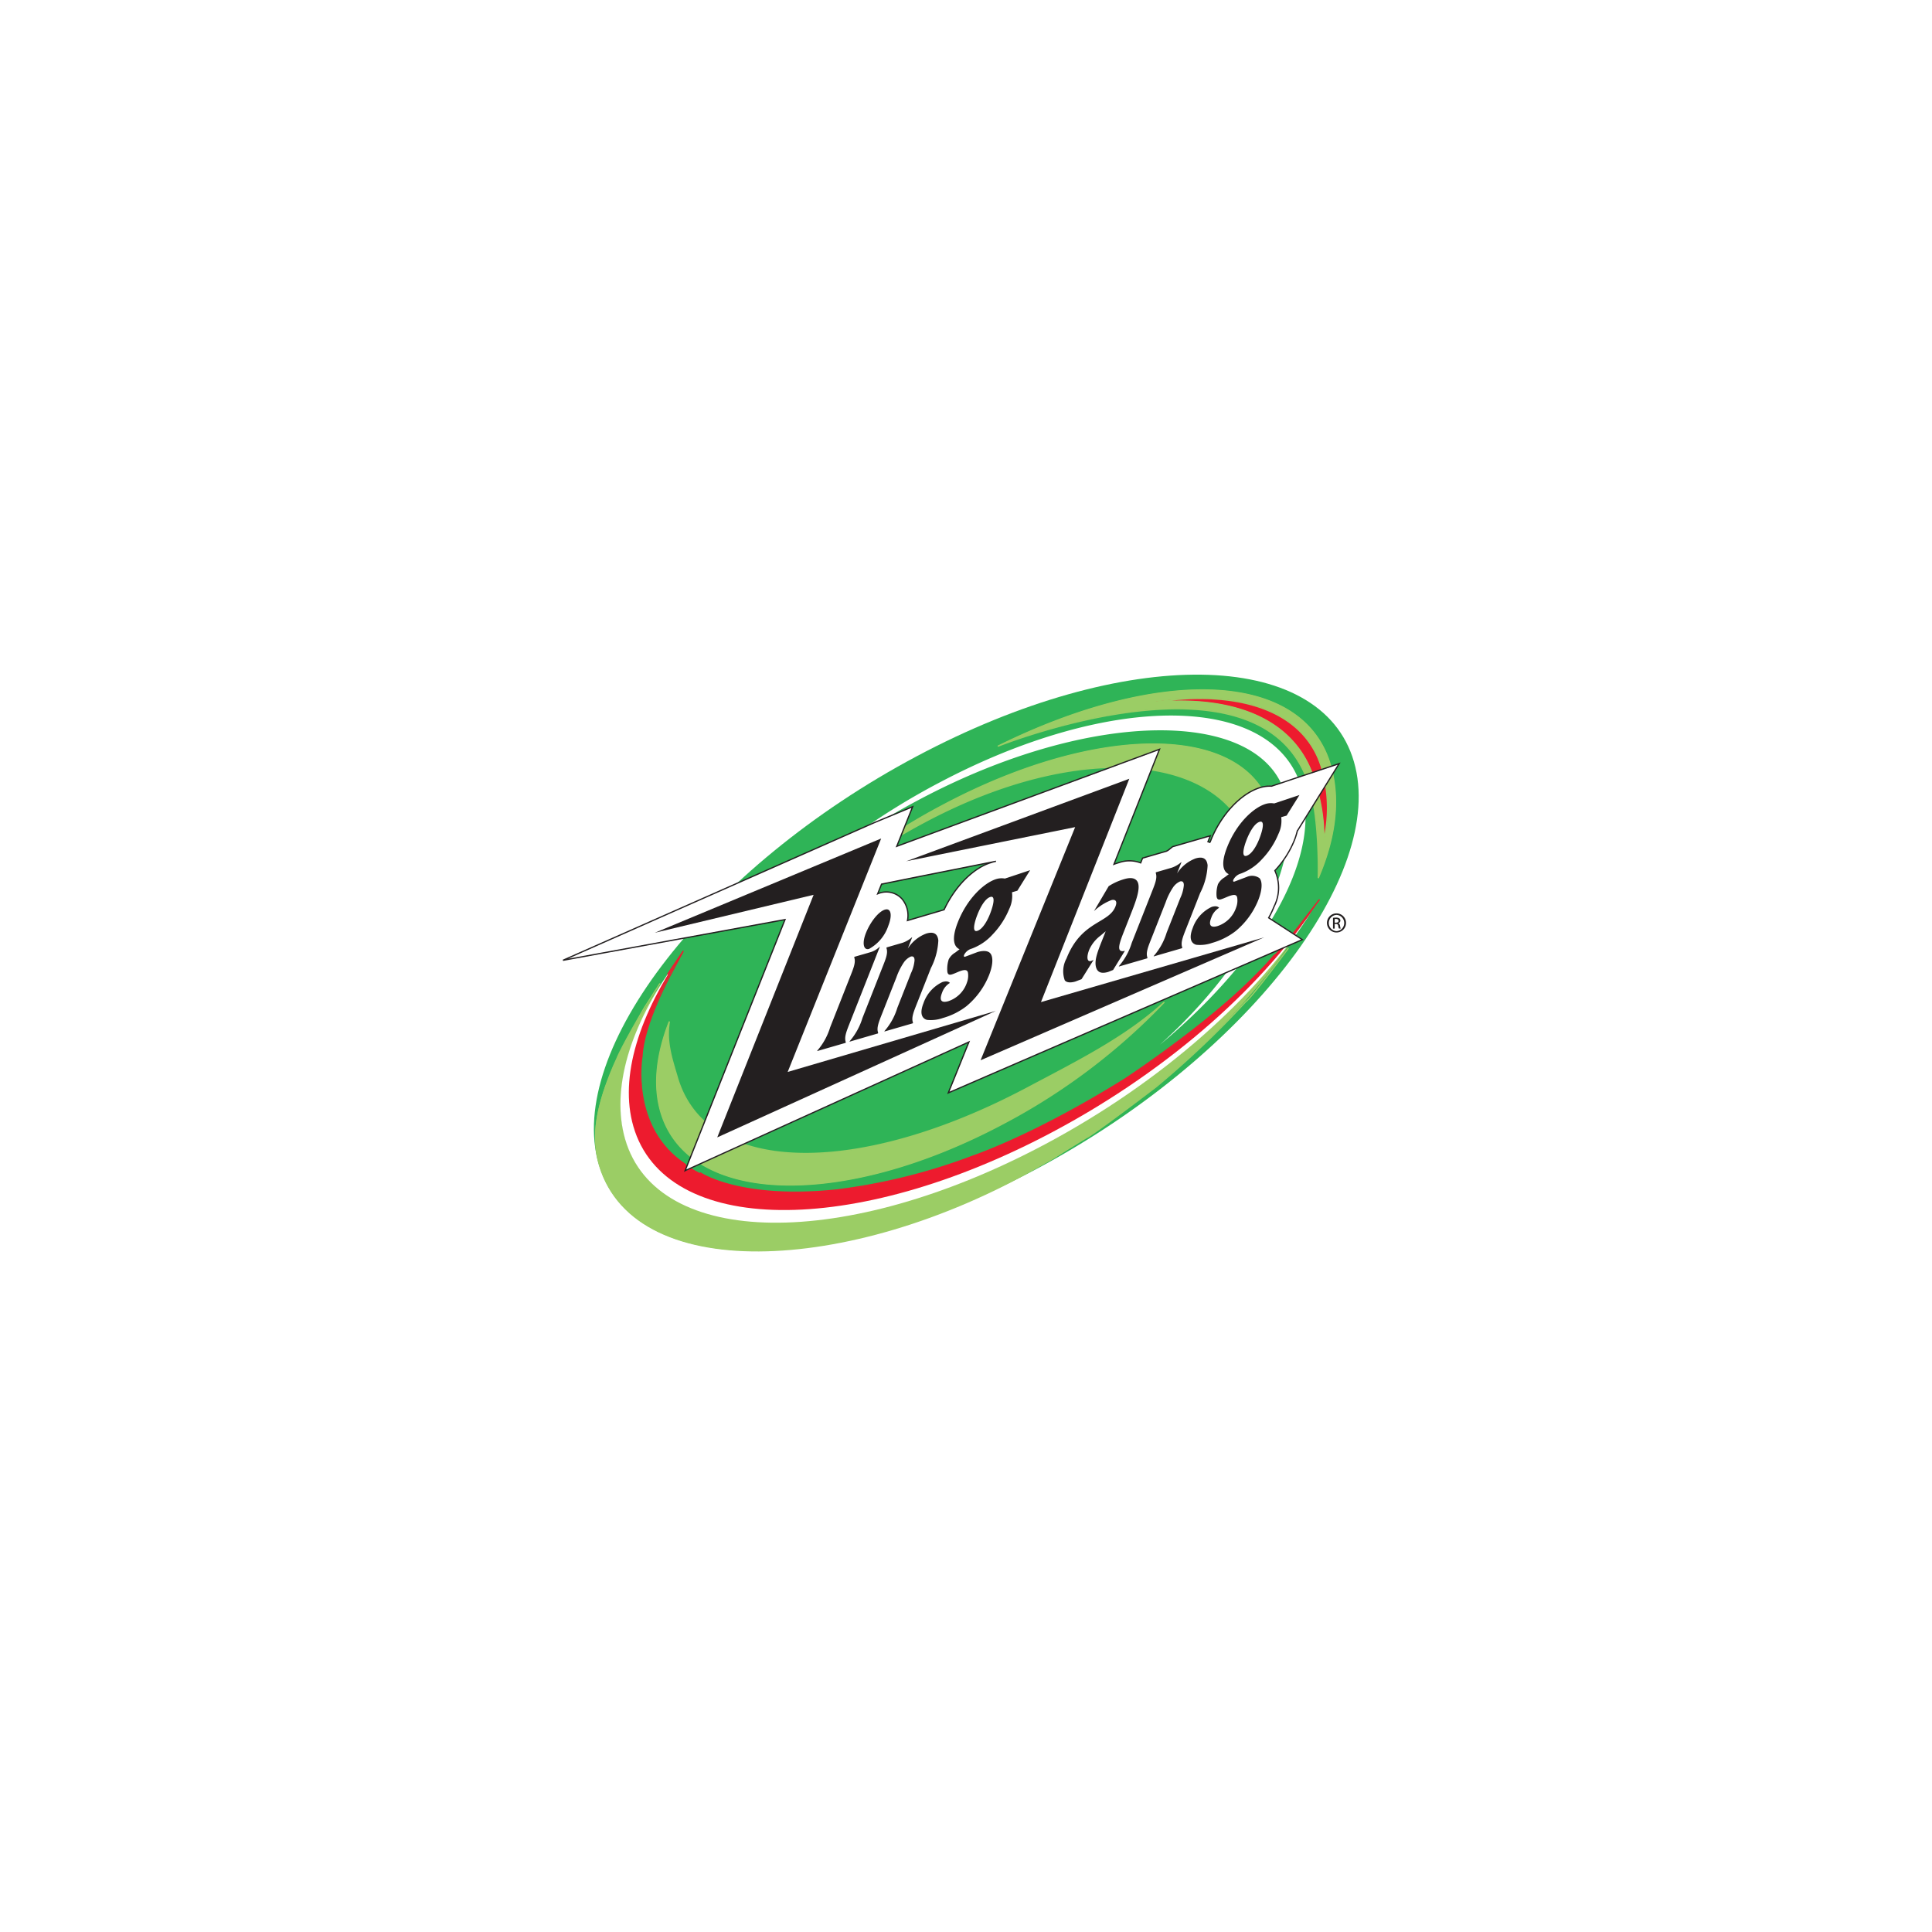 <svg xmlns="http://www.w3.org/2000/svg" width="230" height="230" viewBox="0 0 230 230">
  <g id="Group_2205" data-name="Group 2205" transform="translate(-301 -1352)">
    <rect id="Rectangle_198" data-name="Rectangle 198" width="230" height="230" transform="translate(301 1352)" fill="#fff"/>
    <g id="Group_1005" data-name="Group 1005" transform="translate(-348 32)">
      <path id="Path_4764" data-name="Path 4764" d="M2583.07,2103.834c25.754-13.705,49.933-13.4,54.01.672s-13.5,36.6-39.254,50.3-49.933,13.407-54.008-.672,13.5-36.6,39.251-50.3" transform="translate(-1825.159 -694.749)" fill="#fff"/>
      <path id="Path_4765" data-name="Path 4765" d="M2582.247,2103.961c24.829-13.217,48.142-12.925,52.07.648s-13.014,35.289-37.846,48.5-48.139,12.925-52.071-.647,13.017-35.287,37.846-48.5" transform="translate(-1824.132 -693.921)" fill="#2fb457"/>
      <path id="Path_4766" data-name="Path 4766" d="M2567.978,2096.268s-1.889.221-.094-.416c12.356-1.279,19.862-1.605,23.477,7.941,1.131,2.99.817,5.78-.332,9.949-.319-4.593.5-3.365-.833-7.685-3.511-11.365-19.25-10.393-22.218-9.788" transform="translate(-1784.608 -692.288)" fill="#ed1b2e"/>
      <path id="Path_4767" data-name="Path 4767" d="M2601.45,2104.452c.964,3.942.362,8.273-1.61,12.884,0,0,.2-6.835-1.042-10.923-5.353-17.549-37.149-4.8-37.149-4.8,19.387-9.6,36.882-9.125,39.8,2.836m-1.035.342c-1.76-7.193-9.557-10.1-20.317-8.405,10.032-.928,17.449,2.237,19.424,9.754a21.209,21.209,0,0,1,.986,6.651,16.893,16.893,0,0,0-.092-8" transform="translate(-1793.881 -692.793)" fill="#9bcd65"/>
      <path id="Path_4768" data-name="Path 4768" d="M2601.414,2104.447c.961,3.934.36,8.256-1.61,12.859,0,0,.2-6.824-1.042-10.9-5.345-17.517-37.109-4.79-37.109-4.79C2581.019,2092.03,2598.5,2092.5,2601.414,2104.447Zm-1.035.34c-1.757-7.18-9.547-10.081-20.3-8.389,10.025-.928,17.434,2.232,19.409,9.738a21.138,21.138,0,0,1,.982,6.635A16.825,16.825,0,0,0,2600.379,2104.787Z" transform="translate(-1793.871 -692.774)" fill="none" stroke="#9bcd65" stroke-miterlimit="3.864" stroke-width="0.151"/>
      <path id="Path_4769" data-name="Path 4769" d="M2569.609,2104.132c20.657-11,40.055-10.755,43.325.537,2.418,8.354-4.671,20.417-16.889,30.579,10.821-9.722,17.229-22.045,14.94-29.864-2.976-10.167-22.977-10.293-43.634.7a86.316,86.316,0,0,0-14.6,9.771,85.192,85.192,0,0,1,16.854-11.724" transform="translate(-1808.985 -690.856)" fill="#fff"/>
      <path id="Path_4770" data-name="Path 4770" d="M2627.79,2105.449c-6.238,9.871-17.32,20.512-31.124,28.415-22.444,12.844-48.771,14.1-52.481-.858-1.476-5.952,2.612-13.915,7.944-21.526-4.352,6.886-6.184,13.561-4.635,18.917,3.769,13.032,26.152,13.307,49.987.623,13.059-6.95,23.847-16.349,30.309-25.572" transform="translate(-1824.054 -674.878)" fill="#9bcd65"/>
      <path id="Path_4771" data-name="Path 4771" d="M2627.245,2104.711c-6.238,9.87-17.653,20.175-31.694,27.646-23.838,12.687-46.215,12.406-49.987-.621-1.7-5.9.534-13.467,6.021-20.992-4.353,6.886-6.186,13.561-4.638,18.915,3.771,13.033,26.153,13.31,49.987.623,13.062-6.95,23.85-16.349,30.312-25.572" transform="translate(-1822.146 -676.131)" fill="#fff"/>
      <path id="Path_4772" data-name="Path 4772" d="M2570.819,2104.58c18.62-9.911,36.107-9.692,39.051.488,1.058,3.651.1,8.089-2.423,12.736,1.32-3.581.853-5.561,0-8.5-3.1-10.72-20.013-12.733-38.758-2.758a74.144,74.144,0,0,0-16.273,11.681,74.945,74.945,0,0,1,18.4-13.651" transform="translate(-1809.559 -688.738)" fill="#9bcd65"/>
      <path id="Path_4773" data-name="Path 4773" d="M2570.811,2104.572c18.6-9.885,36.075-9.667,39.019.486,1.055,3.642.1,8.073-2.42,12.709,1.316-3.573.849-5.551,0-8.479-3.1-10.7-20-12.7-38.725-2.75a73.987,73.987,0,0,0-16.259,11.654A74.92,74.92,0,0,1,2570.811,2104.572Z" transform="translate(-1809.545 -688.72)" fill="none" stroke="#9bcd65" stroke-miterlimit="3.864" stroke-width="0.151"/>
      <path id="Path_4774" data-name="Path 4774" d="M2627.6,2104.152c-6.241,9.871-17.652,20.172-31.693,27.646-23.836,12.687-46.216,12.406-49.987-.621-1.706-5.9.688-13.383,6.019-21-4.352,6.886-6.187,13.562-4.638,18.917,3.772,13.032,26.154,13.308,49.988.623,13.059-6.95,23.846-16.348,30.312-25.571" transform="translate(-1821.517 -677.08)" fill="#ed1b2e"/>
      <path id="Path_4775" data-name="Path 4775" d="M2607.073,2108.675a74.671,74.671,0,0,1-19.211,14.508c-19.32,10.283-37.578,9.644-40.781-1.427-.92-3.179-.5-6.872,1.025-10.766-.416,2.459.324,4.525.939,6.652,3.433,11.856,21.624,11.972,41.75,1.26,6.034-3.211,11.71-6.028,16.278-10.226" transform="translate(-1819.441 -669.401)" fill="#9bcd65"/>
      <path id="Path_4776" data-name="Path 4776" d="M2607.035,2108.682a74.534,74.534,0,0,1-19.2,14.477c-19.3,10.259-37.548,9.622-40.748-1.425-.921-3.17-.5-6.859,1.025-10.742-.416,2.453.324,4.514.939,6.638,3.43,11.827,21.605,11.942,41.716,1.254C2596.8,2115.681,2602.47,2112.87,2607.035,2108.682Z" transform="translate(-1819.424 -669.387)" fill="none" stroke="#9bcd65" stroke-miterlimit="3.864" stroke-width="0.151"/>
      <path id="Path_4777" data-name="Path 4777" d="M2549.119,2109.131l1.816-2.685-1.485,2.757s-3.217,5.869-3.4,9.705c0,0-1.524,8.518,5.178,12.912" transform="translate(-1820.62 -673.185)" fill="none" stroke="#ed1b2e" stroke-linecap="round" stroke-linejoin="round" stroke-width="0.151"/>
      <path id="Path_4778" data-name="Path 4778" d="M2551.533,2107.875l-1.821,2.831s-2.674,4.541-3.3,6.111c0,0-2.3,4.773-2.488,8.572l.149,1.868" transform="translate(-1823.987 -670.758)" fill="none" stroke="#9bcd65" stroke-linecap="round" stroke-linejoin="round" stroke-width="0.151"/>
      <path id="Path_4779" data-name="Path 4779" d="M2548.538,2132.667s4.711,3.219,16.214,2.018a69.837,69.837,0,0,0,16.235-4.036s7.181-2.377,18.087-9.177c0,0,12.209-8.008,17.736-14.692l.385-.237" transform="translate(-1816.146 -673.022)" fill="none" stroke="#ed1b2e" stroke-linecap="round" stroke-linejoin="round" stroke-width="0.151"/>
      <path id="Path_4780" data-name="Path 4780" d="M2593.792,2106.321s-4.448,5.979-5.038,6.313a108.4,108.4,0,0,1-10.714,10.175s-7.576,5.78-8.284,6.039l-2.2,1.314-1.821,1.187-2.644,1.387" transform="translate(-1791.442 -673.397)" fill="none" stroke="#9bcd65" stroke-linecap="round" stroke-linejoin="round" stroke-width="0.151"/>
      <line id="Line_1" data-name="Line 1" y1="4.026" x2="3.119" transform="translate(802.926 1427.13)" fill="none" stroke="#ed1b2e" stroke-linecap="round" stroke-linejoin="round" stroke-width="0.151"/>
      <path id="Path_4781" data-name="Path 4781" d="M2626.554,2117.614a11.589,11.589,0,0,0,.642-1.338,4.967,4.967,0,0,0,.094-4.288,11.785,11.785,0,0,0,2.316-3.607,7.852,7.852,0,0,0,.359-1.147l.016-.005.418-.675,1.521-2.453,3.025-4.878-5.446,1.816-2.606.868a4.2,4.2,0,0,0-1.3.157c-2.331.677-4.73,3.238-5.968,6.373-.025.062-.047.124-.068.185-.075-.032-.156-.059-.24-.089l.281-.707-4.059,1.174-.04.015-.4.113-.319.257a1.834,1.834,0,0,1-.417.283l-1.865.54-.98.283-.224.572a3.729,3.729,0,0,0-2.539-.051c-.221.065-.432.135-.643.211l3.715-9.4,1.711-4.32-4.358,1.611-26.564,9.827-.386.14.057-.135,1.838-4.589-4.56,1.9-37.1,16.422,26.455-4.851-10,25.163-1.9,4.781,4.685-2.126,29.13-13.222-.553,1.368-1.908,4.7,4.654-2.018,33.768-14.635,3.756-1.629Zm-32.5-6.743a4.167,4.167,0,0,0-.524.137c-2.15.626-4.352,2.847-5.653,5.642l-4.359,1.287a3.077,3.077,0,0,0-.659-2.585,2.523,2.523,0,0,0-2.626-.7c-.091.027-.18.061-.266.094l.46-1.152,3.319-.672Z" transform="translate(-1826.463 -688.36)" fill="#fff"/>
      <path id="Path_4782" data-name="Path 4782" d="M2626.488,2117.592a10.883,10.883,0,0,0,.639-1.339,4.93,4.93,0,0,0,.1-4.277,11.786,11.786,0,0,0,2.313-3.6,8.257,8.257,0,0,0,.359-1.144l.016-.005.418-.675,1.519-2.447,3.024-4.867-5.442,1.811-2.6.869a4.181,4.181,0,0,0-1.3.153c-2.331.677-4.73,3.233-5.963,6.363-.027.062-.049.124-.071.186a2.525,2.525,0,0,0-.24-.089l.281-.707-4.052,1.174-.044.013-.394.113-.321.256a1.71,1.71,0,0,1-.416.283l-1.864.538-.977.286-.224.566a3.751,3.751,0,0,0-2.539-.048c-.219.065-.432.133-.64.211l3.712-9.377,1.709-4.312-4.355,1.608-26.543,9.806-.383.14.057-.135,1.835-4.578-4.558,1.893-37.07,16.389,26.432-4.844-9.992,25.116-1.9,4.771,4.681-2.124,29.105-13.194-.553,1.367-1.9,4.692,4.649-2.016,33.741-14.6,3.754-1.627Zm-32.471-6.73a4.062,4.062,0,0,0-.524.138c-2.147.623-4.349,2.841-5.648,5.631l-4.357,1.285a3.069,3.069,0,0,0-.658-2.582,2.526,2.526,0,0,0-2.622-.7c-.093.027-.179.063-.268.1l.462-1.15,3.317-.67Z" transform="translate(-1826.454 -688.329)" fill="none" stroke="#231f20" stroke-width="0.151"/>
      <path id="Path_4783" data-name="Path 4783" d="M2546.519,2112.692l18.915-4.522-11.473,28.879,33.172-15.061-24.786,7.269,11.13-27.792Z" transform="translate(-1819.575 -681.645)" fill="#231f20"/>
      <path id="Path_4784" data-name="Path 4784" d="M2558.124,2110.235l-.029.075c.218.605-.1,1.325-.556,2.472l-2.31,5.858a7.567,7.567,0,0,1-1.514,2.749l-.03.073,3.384-.979.026-.073c-.221-.629.1-1.346.542-2.471l3.511-8.9-.04.011a2.489,2.489,0,0,1-1.09.642Zm1.739-.937a4.9,4.9,0,0,0,2.295-2.763c.491-1.244.321-2.124-.4-1.913-.766.221-1.754,1.481-2.274,2.8-.462,1.171-.3,2.075.384,1.878" transform="translate(-1807.403 -676.334)" fill="#231f20"/>
      <path id="Path_4785" data-name="Path 4785" d="M2562.578,2106.161l-.044.011a3.192,3.192,0,0,1-1.133.653l-1.864.542-.027.075c.222.623-.1,1.343-.545,2.466l-2.307,5.858a7.561,7.561,0,0,1-1.513,2.752l-.032.073,3.383-.98.03-.075c-.229-.6.089-1.322.542-2.469l1.625-4.123a7.77,7.77,0,0,1,.858-1.741,1.99,1.99,0,0,1,.85-.742c.291-.086.472.076.453.473a4.485,4.485,0,0,1-.421,1.5l-1.624,4.123a7.5,7.5,0,0,1-1.517,2.753l-.03.073,3.382-.979.03-.076c-.233-.6.089-1.322.542-2.469l1.587-4.025a7.989,7.989,0,0,0,.885-3.3c-.1-.9-.664-1.039-1.416-.823a4.511,4.511,0,0,0-2.221,1.792Z" transform="translate(-1804.982 -674.581)" fill="#231f20"/>
      <path id="Path_4786" data-name="Path 4786" d="M2571.227,2102.862l-3.006,1a2.207,2.207,0,0,0-.982.046c-1.462.424-3.5,2.315-4.615,5.143-.752,1.9-.526,2.9.2,3.227l-.5.384a2.056,2.056,0,0,0-.788.812,3.725,3.725,0,0,0-.175,1.349c.016.427.192.548.526.454.375-.11.8-.343,1.176-.454.359-.1.708-.137.767.278a2.334,2.334,0,0,1-.12,1.115,3.489,3.489,0,0,1-2.217,2.242c-.526.153-1.217.181-.755-.99a2.181,2.181,0,0,1,.936-1.182c-.2-.221-.518-.215-.882-.108a4.336,4.336,0,0,0-2.269,2.536c-.521,1.319-.084,1.84.428,1.972a4.262,4.262,0,0,0,1.875-.221,8.254,8.254,0,0,0,2.807-1.4,9.3,9.3,0,0,0,2.7-3.7c.482-1.22.512-2.2.143-2.612-.307-.345-.937-.31-1.506-.145l-1.247.469-.245.092c-.1.029-.184-.033-.109-.227a1.451,1.451,0,0,1,.908-.739,6.289,6.289,0,0,0,2.493-1.7,9.67,9.67,0,0,0,1.973-3.035,3.544,3.544,0,0,0,.323-1.973l.64-.187Zm-6.279,5.3c.364-.928.934-1.934,1.549-2.112.666-.194.318,1.1-.057,2.048-.356.9-.915,1.822-1.514,1.994-.64.189-.334-1.025.022-1.93" transform="translate(-1799.591 -679.271)" fill="#231f20"/>
      <path id="Path_4787" data-name="Path 4787" d="M2571.894,2111.868c-1.179.3-.607-1.054.039-2.689l.768-1.954c.559-1.414,1.047-2.809.715-3.535-.265-.547-.915-.555-1.567-.365a6.82,6.82,0,0,0-1.888.851l-1.752,2.97a6.4,6.4,0,0,1,2.07-1.313c.35-.1.788.01.485.766-.8,2.048-4.044,1.672-5.825,6.184a3.172,3.172,0,0,0-.208,2.591c.232.324.788.291,1.26.153l.738-.28,1.438-2.3a2.2,2.2,0,0,1-.3.132c-.5.143-.559-.486-.222-1.341a4.3,4.3,0,0,1,1.368-1.694l.591-.5-.318.807c-.567,1.438-1.065,2.577-.834,3.462.192.7.74.776,1.449.571l.586-.234Z" transform="translate(-1788.975 -678.677)" fill="#231f20"/>
      <path id="Path_4788" data-name="Path 4788" d="M2574.459,2102.847l-.043.011a3.256,3.256,0,0,1-1.131.653l-1.866.542-.028.075c.222.624-.1,1.344-.542,2.467l-2.311,5.858a7.555,7.555,0,0,1-1.513,2.751l-.032.073,3.384-.979.03-.075c-.229-.6.089-1.323.542-2.469l1.624-4.124a7.856,7.856,0,0,1,.858-1.743,1.987,1.987,0,0,1,.851-.739c.289-.086.472.075.453.471a4.462,4.462,0,0,1-.421,1.506l-1.625,4.123a7.538,7.538,0,0,1-1.516,2.752l-.03.073,3.383-.983.027-.072c-.229-.6.089-1.322.543-2.472l1.583-4.023a7.969,7.969,0,0,0,.889-3.3c-.1-.9-.664-1.039-1.418-.823a4.518,4.518,0,0,0-2.22,1.789Z" transform="translate(-1784.805 -680.211)" fill="#231f20"/>
      <path id="Path_4789" data-name="Path 4789" d="M2583.11,2099.547l-3.006,1a2.177,2.177,0,0,0-.984.049c-1.46.421-3.5,2.312-4.613,5.143-.752,1.9-.528,2.9.192,3.228l-.5.38a2.07,2.07,0,0,0-.788.813,3.7,3.7,0,0,0-.174,1.349c.02.426.192.55.527.453.372-.111.8-.34,1.174-.45s.709-.141.766.275a2.269,2.269,0,0,1-.119,1.115,3.485,3.485,0,0,1-2.215,2.241c-.527.154-1.217.181-.756-.99a2.172,2.172,0,0,1,.934-1.179c-.194-.226-.521-.216-.88-.111a4.345,4.345,0,0,0-2.272,2.537c-.518,1.319-.084,1.84.432,1.974a4.343,4.343,0,0,0,1.875-.221,8.242,8.242,0,0,0,2.8-1.4,9.276,9.276,0,0,0,2.706-3.7c.48-1.219.513-2.2.143-2.612a1.529,1.529,0,0,0-1.508-.146l-1.247.47-.245.092c-.1.027-.184-.032-.108-.227a1.461,1.461,0,0,1,.909-.739,6.324,6.324,0,0,0,2.493-1.7,9.693,9.693,0,0,0,1.972-3.036,3.529,3.529,0,0,0,.322-1.973l.641-.186Zm-6.281,5.3c.366-.926.936-1.935,1.548-2.113.67-.192.319,1.1-.053,2.048-.356.9-.917,1.822-1.517,2-.639.186-.335-1.028.022-1.932" transform="translate(-1779.414 -684.9)" fill="#231f20"/>
      <path id="Path_4790" data-name="Path 4790" d="M2557.612,2108.652l20.119-4.066-11.258,27.754,33.769-14.635-26.583,7.712,10.518-26.588Z" transform="translate(-1800.736 -686.12)" fill="#231f20"/>
      <path id="Path_4791" data-name="Path 4791" d="M2577.317,2104.769a1.136,1.136,0,1,1-.006,0Zm-.006.178a.97.97,0,0,0,.006,1.937.97.97,0,0,0,0-1.937Zm-.213,1.632h-.2V2105.3a2.167,2.167,0,0,1,.364-.03.666.666,0,0,1,.395.094.313.313,0,0,1,.118.264.324.324,0,0,1-.249.314v.007c.111.022.188.122.213.311a1.152,1.152,0,0,0,.078.315h-.21a.914.914,0,0,1-.089-.326.236.236,0,0,0-.273-.221h-.144Zm0-.707h.146c.171,0,.313-.059.313-.218,0-.111-.082-.224-.313-.224a.886.886,0,0,0-.146.011Z" transform="translate(-1769.207 -676.032)" fill="#231f20"/>
    </g>
  </g>
</svg>
